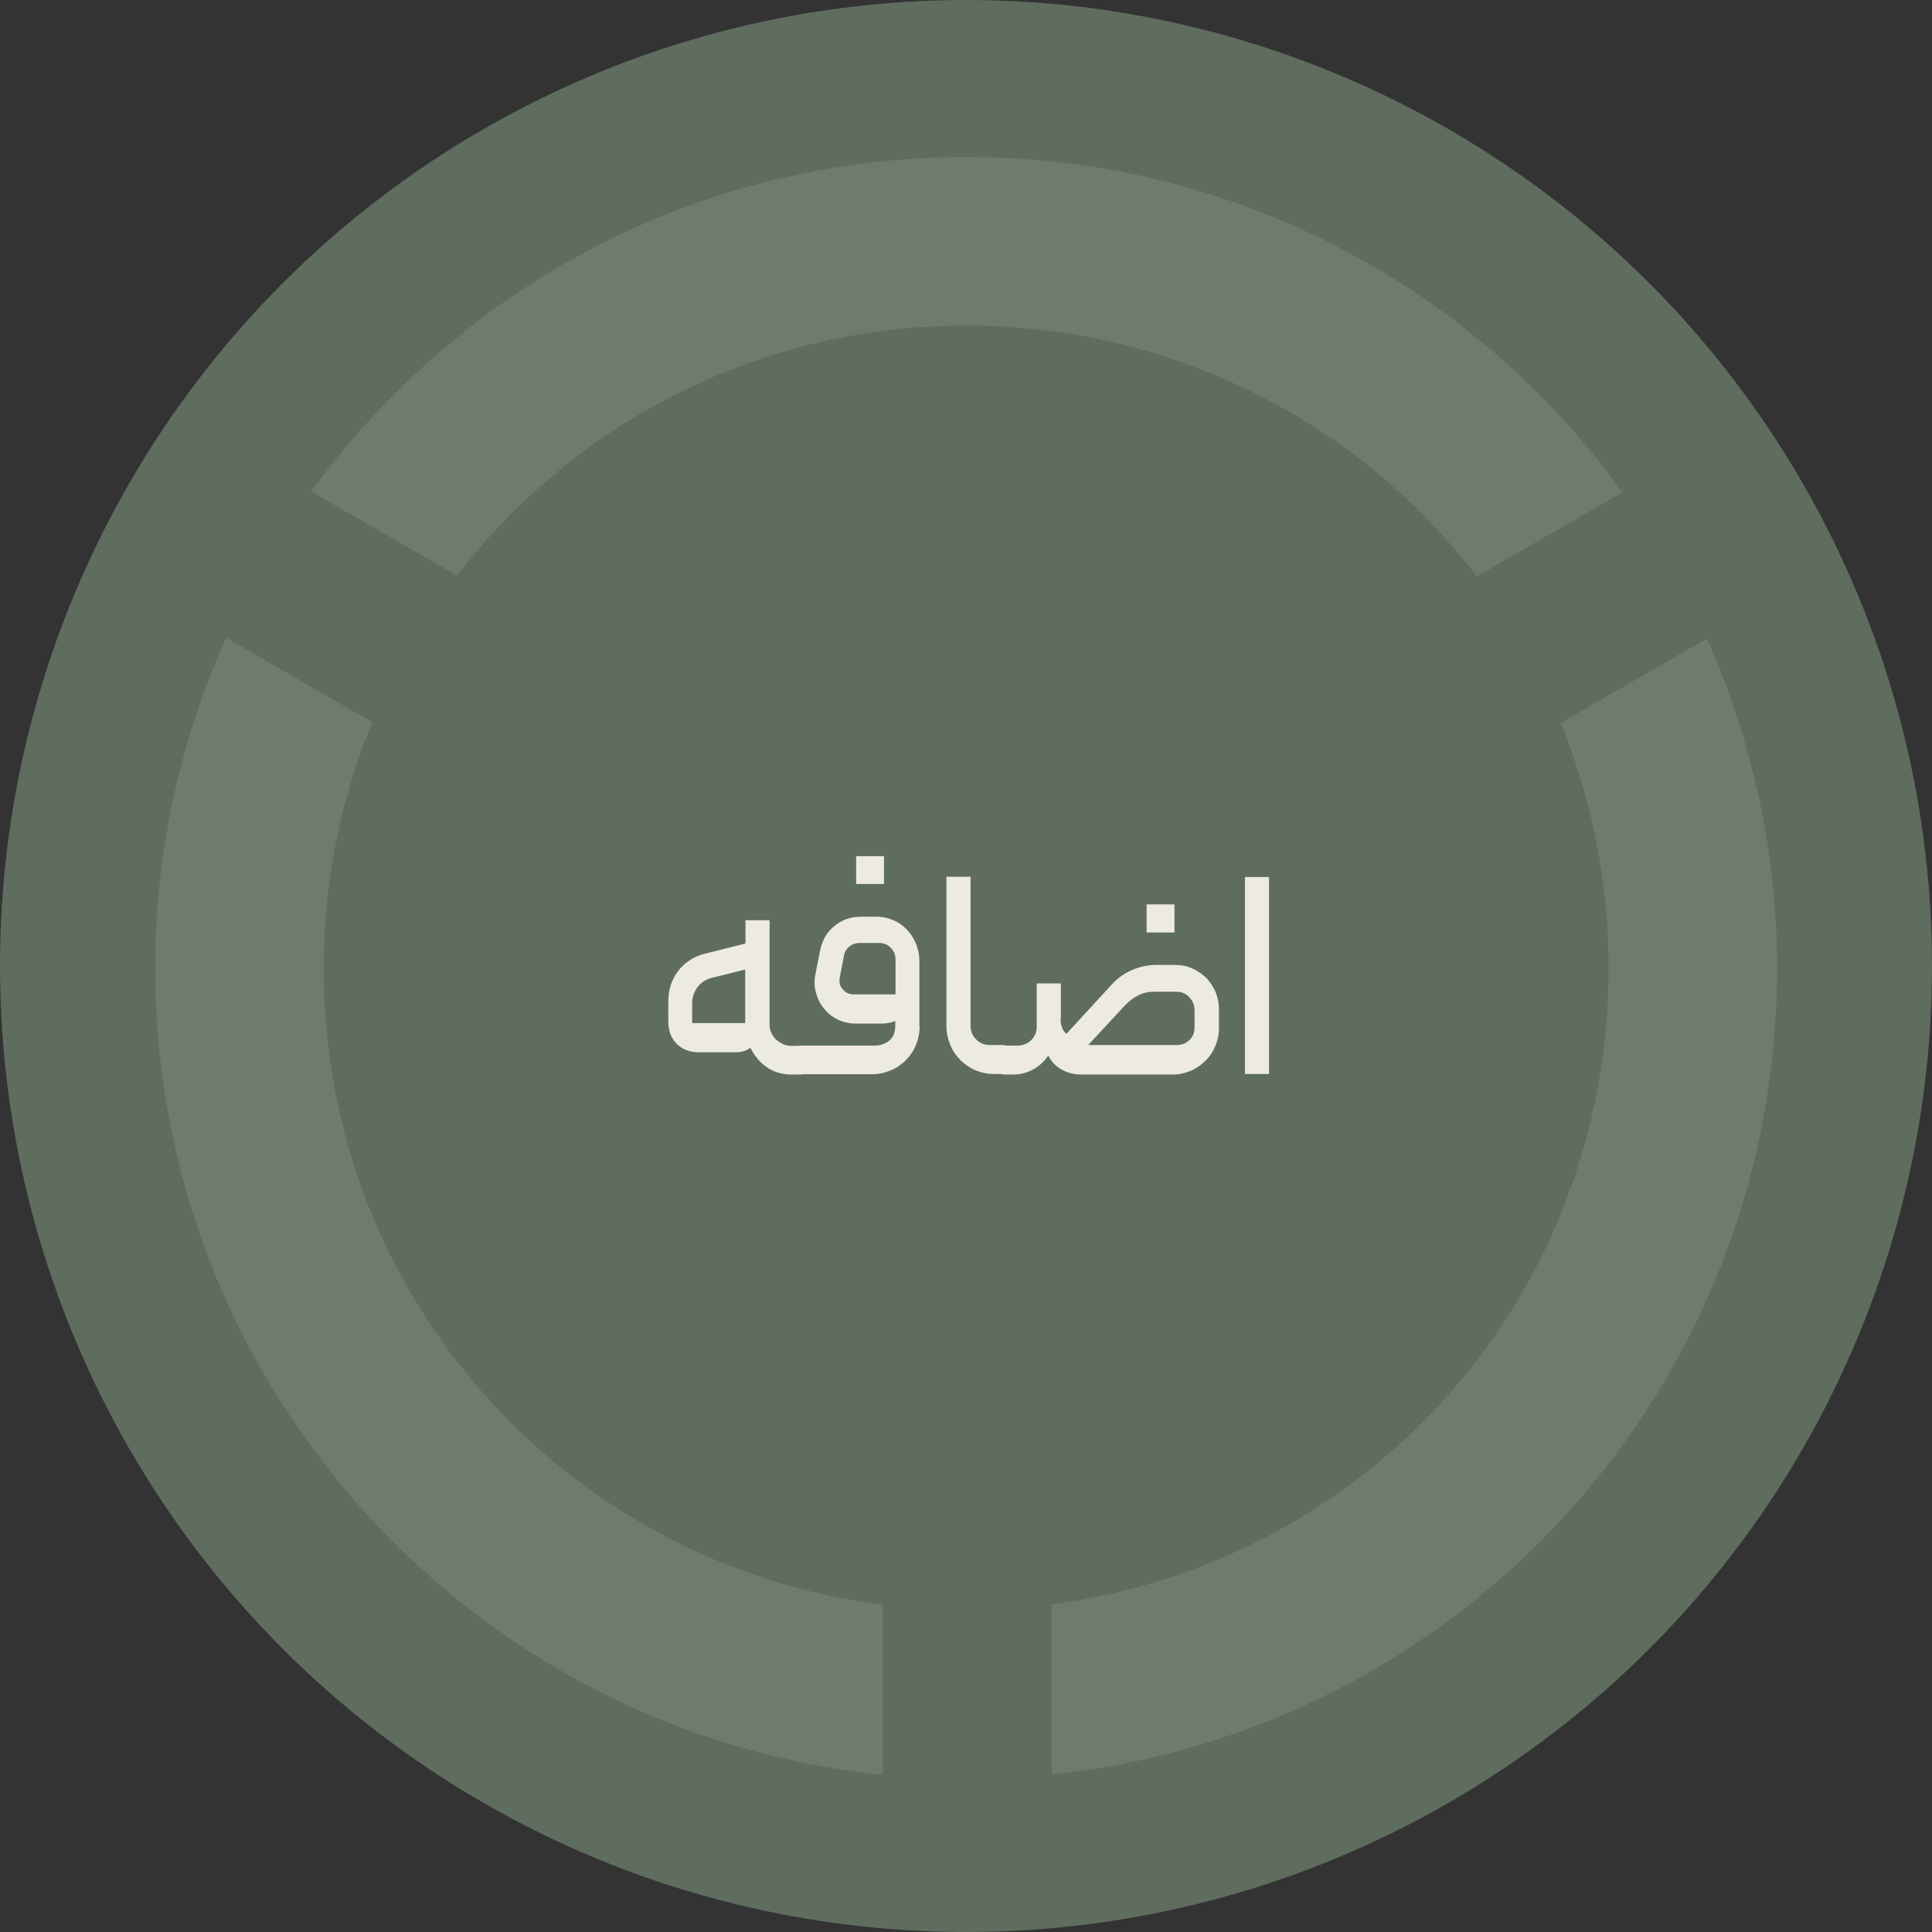 <?xml version="1.0" encoding="UTF-8"?>
<svg id="Layer_2" data-name="Layer 2" xmlns="http://www.w3.org/2000/svg" viewBox="0 0 72.1 72.1">
  <rect x="0" y="0" width="72.1" height="72.1" fill="#333333" stroke="none"/>
  <defs>
    <style>
      .cls-1 {
        opacity: .12;
      }

      .cls-2 {
        fill: #edebe1;
      }

      .cls-3 {
        fill: #5e6d5e;
      }
    </style>
  </defs>
  <g id="Layer_1-2" data-name="Layer 1">
    <g>
      <g>
        <circle class="cls-3" cx="36.05" cy="36.05" r="36.05"/>
        <g class="cls-1">
          <path class="cls-2" d="M58.25,26.98c1.14,2.81,1.78,5.9,1.78,9.15,0,12.28-8.96,22.2-20.78,23.74v6.35c15.28-1.59,27.07-14.46,27.07-30.09,0-4.38-.95-8.54-2.62-12.3l-5.45,3.15Z"/>
          <path class="cls-2" d="M17.05,21.49c4.38-5.69,11.25-9.34,19.01-9.34s14.69,3.66,19.05,9.36l5.44-3.14c-5.48-7.57-14.37-12.51-24.49-12.51s-18.94,4.93-24.45,12.48l5.44,3.14Z"/>
          <path class="cls-2" d="M32.95,59.89c-11.79-1.51-20.87-11.45-20.87-23.75,0-3.27,.65-6.36,1.81-9.19l-5.45-3.15c-1.69,3.77-2.65,7.94-2.65,12.33,0,15.66,11.91,28.55,27.16,30.11v-6.35Z"/>
        </g>
      </g>
      <g>
        <path class="cls-2" d="M24.94,37.39c0-.46,.13-.85,.38-1.17s.59-.53,.99-.63l1.51-.38v-.87h.9v3.91c0,.1,.02,.2,.07,.3,.04,.1,.1,.18,.18,.25,.08,.07,.16,.12,.26,.17,.09,.04,.2,.06,.31,.06h.33c.1,0,.15,.05,.15,.15v.77c0,.1-.05,.15-.15,.15h-.33c-.35,0-.66-.09-.92-.27-.26-.18-.47-.43-.62-.73-.07,.06-.15,.1-.25,.13s-.21,.04-.31,.04h-1.35c-.35,0-.63-.11-.84-.32s-.31-.49-.31-.84v-.71Zm2.88-1.21l-1.29,.32c-.21,.06-.38,.18-.51,.35-.12,.18-.19,.37-.19,.58v.75h1.98v-2Z"/>
        <path class="cls-2" d="M34.32,38.3c0,.25-.05,.48-.14,.7-.09,.22-.22,.41-.38,.57-.16,.16-.35,.29-.57,.38-.22,.09-.45,.14-.7,.14h-2.67c-.1,0-.15-.05-.15-.15v-.77s.01-.07,.04-.1,.07-.05,.11-.05h2.78c.21,0,.38-.06,.54-.18,.15-.12,.23-.3,.23-.56v-.18c-.16,.07-.33,.1-.52,.1h-.94c-.24,0-.47-.05-.68-.15s-.38-.24-.52-.41c-.14-.17-.24-.37-.3-.59-.06-.22-.07-.45-.02-.69l.18-.91c.04-.18,.1-.35,.19-.5s.2-.28,.34-.39c.13-.11,.28-.2,.45-.26,.17-.06,.34-.09,.53-.09h.58c.22,0,.43,.04,.63,.13,.2,.08,.37,.2,.51,.35,.14,.15,.26,.32,.34,.52,.08,.2,.13,.41,.13,.63v2.5Zm-2.46-1.19h1.56v-1.31c0-.17-.06-.31-.18-.43s-.26-.18-.43-.18h-.73c-.15,0-.28,.05-.39,.14-.11,.09-.18,.21-.2,.36l-.15,.79c-.03,.17,0,.32,.11,.44,.1,.12,.24,.19,.41,.19Zm.09-5.16h1.04v1.04h-1.04v-1.04Z"/>
        <path class="cls-2" d="M37.61,39.93c0,.1-.05,.15-.15,.15h-.38c-.24,0-.47-.05-.68-.14-.21-.09-.4-.22-.56-.38s-.29-.35-.38-.57c-.09-.22-.14-.45-.14-.69v-5.58h.9v5.57c0,.19,.07,.36,.21,.5s.3,.21,.5,.21h.54s.08,.02,.11,.05,.04,.07,.04,.12v.76Z"/>
        <path class="cls-2" d="M39.58,37.99c0,.12,.01,.21,.03,.29,.02,.07,.05,.13,.08,.18,.03,.05,.07,.09,.11,.12l1.69-1.84c.21-.23,.47-.42,.76-.54,.29-.13,.6-.19,.92-.19h.68c.23,0,.44,.04,.64,.13s.37,.2,.52,.35,.26,.33,.35,.52c.08,.2,.13,.41,.13,.63v.74c0,.23-.05,.46-.14,.67s-.21,.39-.37,.54c-.15,.15-.33,.28-.54,.37-.21,.09-.43,.14-.66,.14h-3.42c-.27,0-.52-.06-.73-.18-.22-.12-.39-.29-.51-.53-.16,.24-.36,.41-.58,.53s-.47,.18-.74,.18h-.34s-.08-.02-.11-.05c-.03-.03-.04-.07-.04-.1v-.76s.01-.08,.04-.12,.07-.05,.11-.05h.51c.2,0,.37-.07,.51-.2,.14-.14,.21-.3,.21-.5v-1.62h.9v1.31Zm4.34,1.01c.18,0,.34-.06,.47-.19,.13-.12,.19-.28,.19-.47v-.64c0-.19-.07-.35-.2-.49s-.3-.2-.49-.2h-.8c-.22,0-.42,.04-.6,.13-.18,.09-.34,.21-.48,.35l-1.4,1.51h3.32Zm-1.13-4.2h1.04v-1.05h-1.04v1.05Z"/>
        <path class="cls-2" d="M47.36,40.08h-.9v-7.35h.9v7.35Z"/>
      </g>
    </g>
  </g>
</svg>